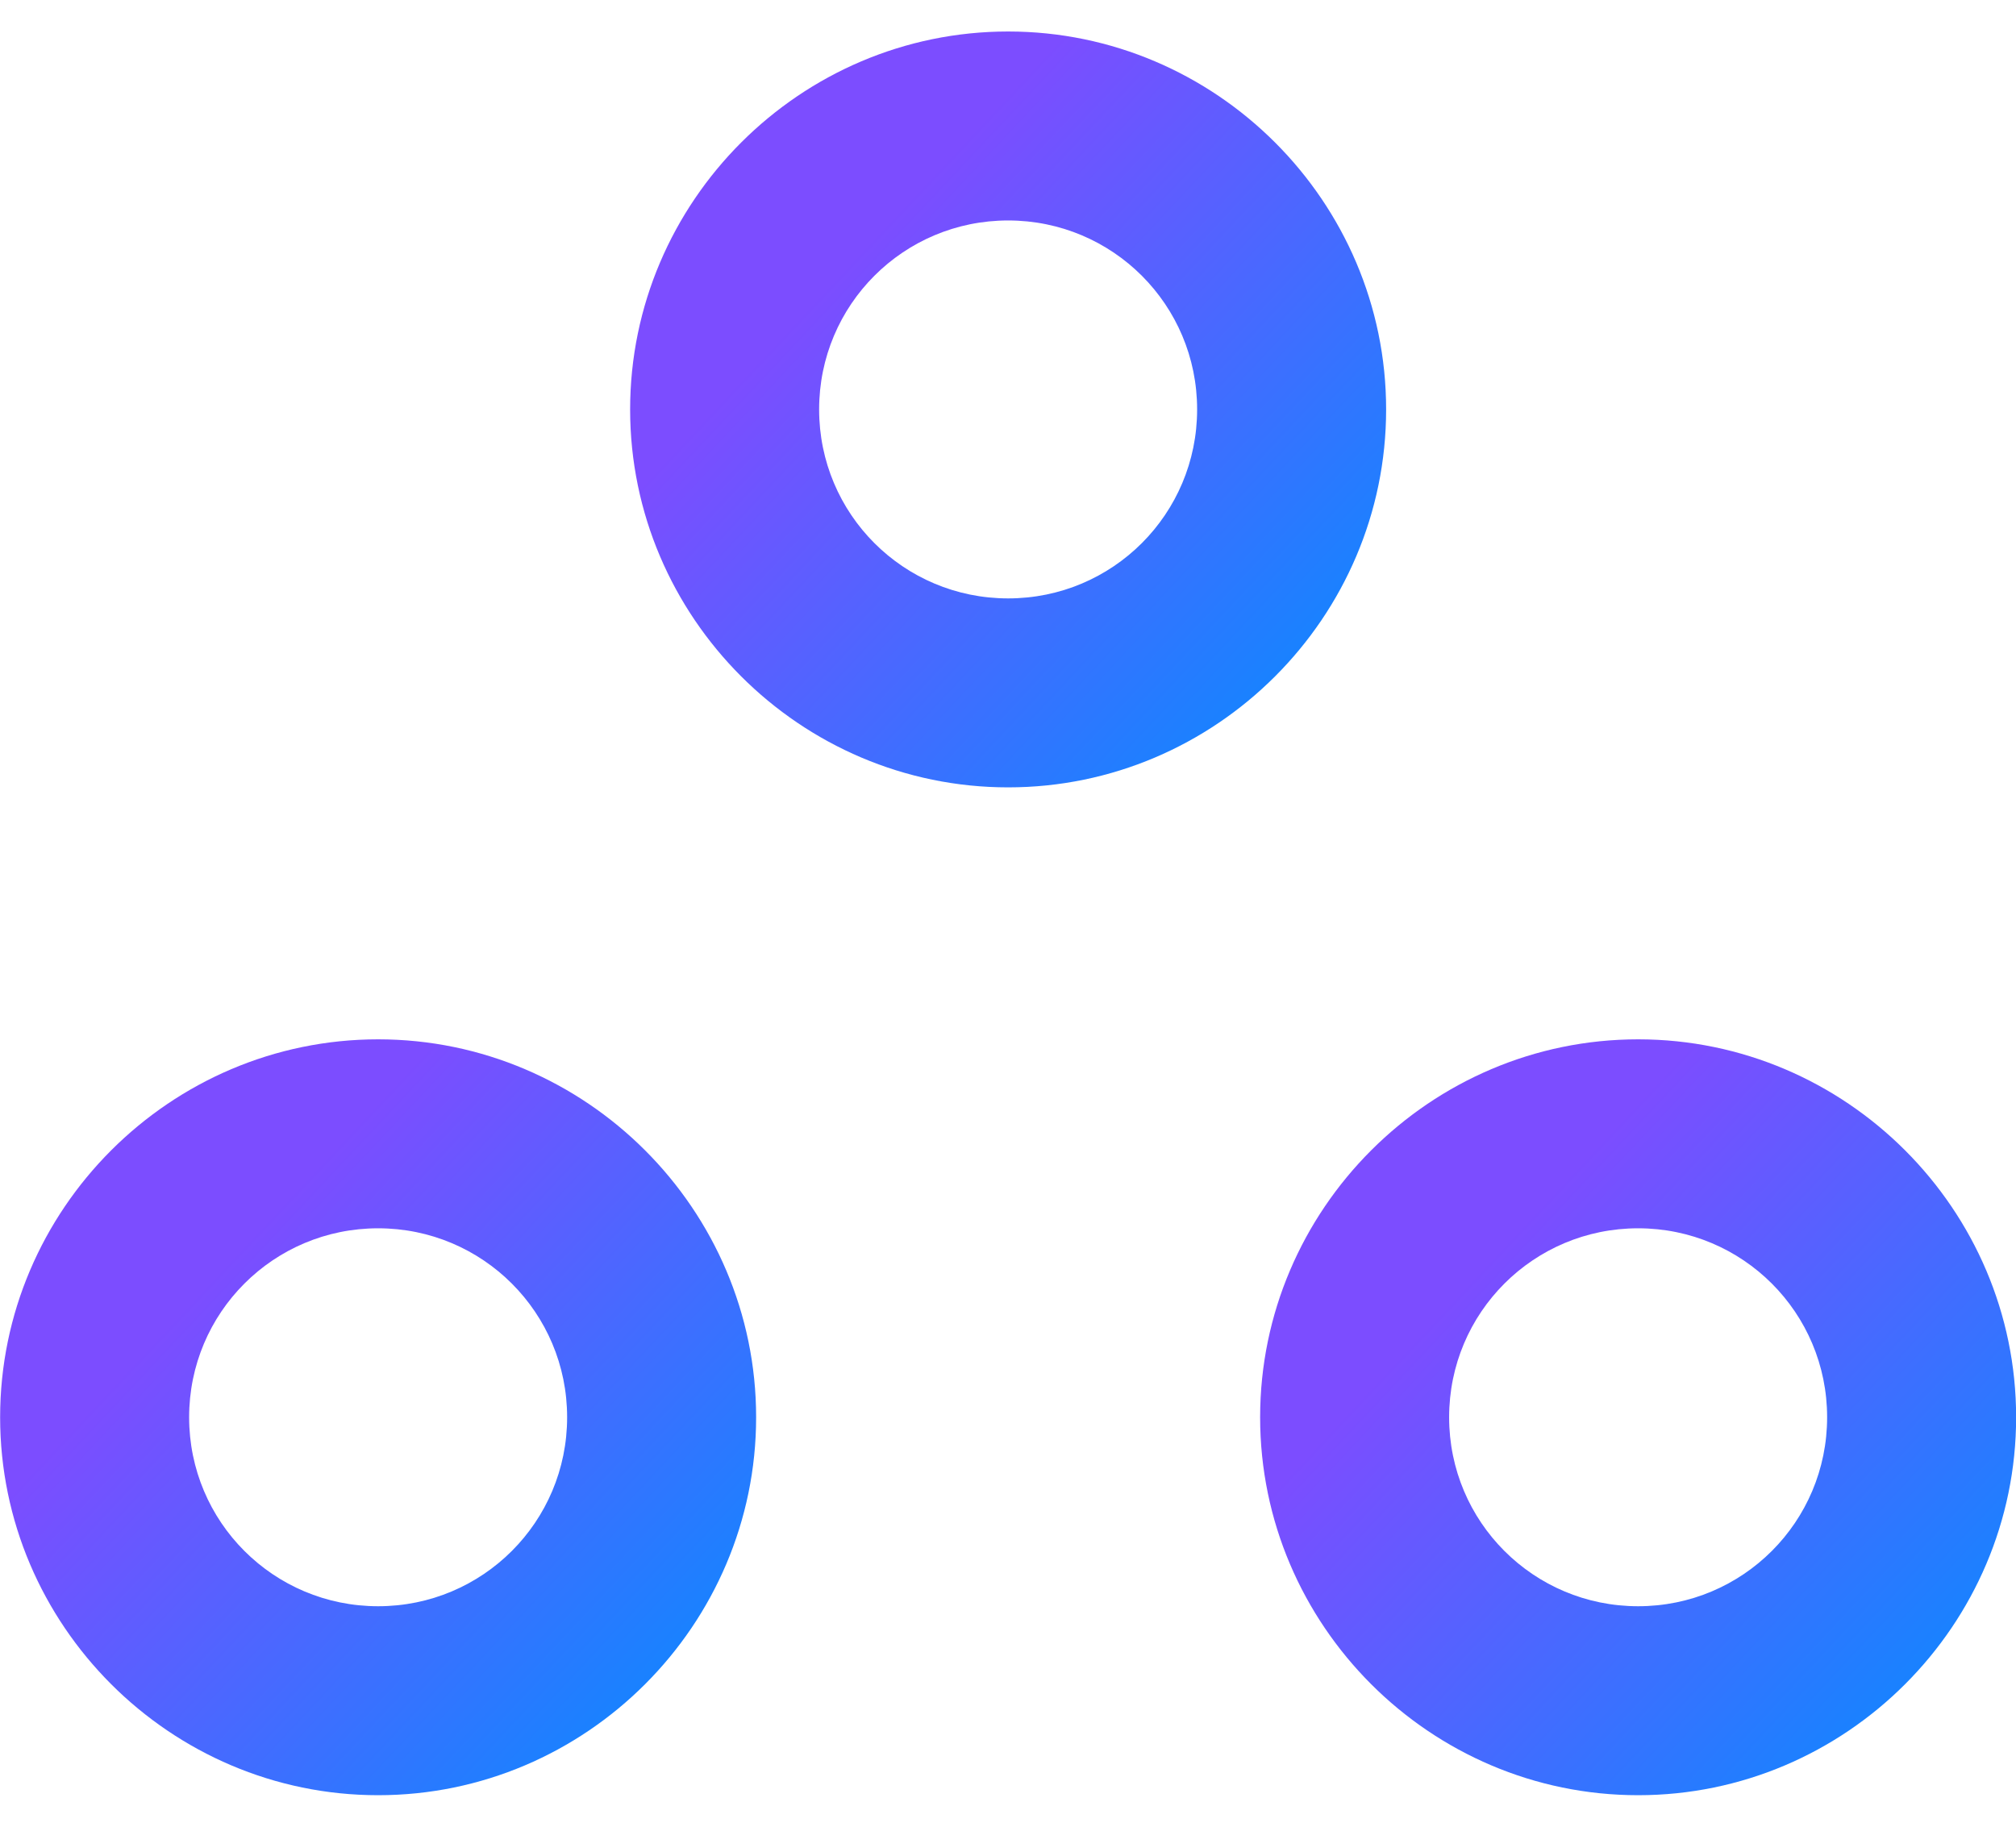 <svg width="32" height="29" viewBox="0 0 32 29" fill="none" xmlns="http://www.w3.org/2000/svg">
<path d="M6.002 16.5C2.702 16.5 0.002 19.2 0.002 22.5C0.002 25.8 2.702 28.5 6.002 28.5C9.302 28.5 12.002 25.8 12.002 22.5C12.002 19.2 9.302 16.5 6.002 16.5ZM6.002 25.5C4.342 25.5 3.002 24.16 3.002 22.5C3.002 20.84 4.342 19.5 6.002 19.5C7.662 19.5 9.002 20.84 9.002 22.5C9.002 24.16 7.662 25.5 6.002 25.5Z" fill="url(#paint0_linear_3437_71)"/>
<path d="M22.002 6.5C22.002 3.2 19.302 0.5 16.002 0.5C12.702 0.5 10.002 3.2 10.002 6.5C10.002 9.8 12.702 12.5 16.002 12.5C19.302 12.5 22.002 9.8 22.002 6.5ZM16.002 9.5C14.342 9.5 13.002 8.16 13.002 6.5C13.002 4.84 14.342 3.5 16.002 3.5C17.662 3.5 19.002 4.84 19.002 6.5C19.002 8.16 17.662 9.5 16.002 9.5Z" fill="url(#paint1_linear_3437_71)"/>
<path d="M26.002 16.5C22.702 16.5 20.002 19.2 20.002 22.5C20.002 25.8 22.702 28.5 26.002 28.5C29.302 28.5 32.002 25.8 32.002 22.5C32.002 19.2 29.302 16.5 26.002 16.5ZM26.002 25.5C24.342 25.5 23.002 24.16 23.002 22.5C23.002 20.84 24.342 19.5 26.002 19.5C27.662 19.5 29.002 20.84 29.002 22.5C29.002 24.16 27.662 25.5 26.002 25.5Z" fill="url(#paint2_linear_3437_71)"/>
<defs>
<linearGradient id="paint0_linear_3437_71" x1="3.491" y1="18.755" x2="11.249" y2="26.024" gradientUnits="userSpaceOnUse">
<stop offset="0.09" stop-color="#7C4DFF"/>
<stop offset="1" stop-color="#1783FF"/>
</linearGradient>
<linearGradient id="paint1_linear_3437_71" x1="13.491" y1="2.755" x2="21.249" y2="10.024" gradientUnits="userSpaceOnUse">
<stop offset="0.09" stop-color="#7C4DFF"/>
<stop offset="1" stop-color="#1783FF"/>
</linearGradient>
<linearGradient id="paint2_linear_3437_71" x1="23.491" y1="18.755" x2="31.249" y2="26.024" gradientUnits="userSpaceOnUse">
<stop offset="0.09" stop-color="#7C4DFF"/>
<stop offset="1" stop-color="#1783FF"/>
</linearGradient>
</defs>
</svg>
